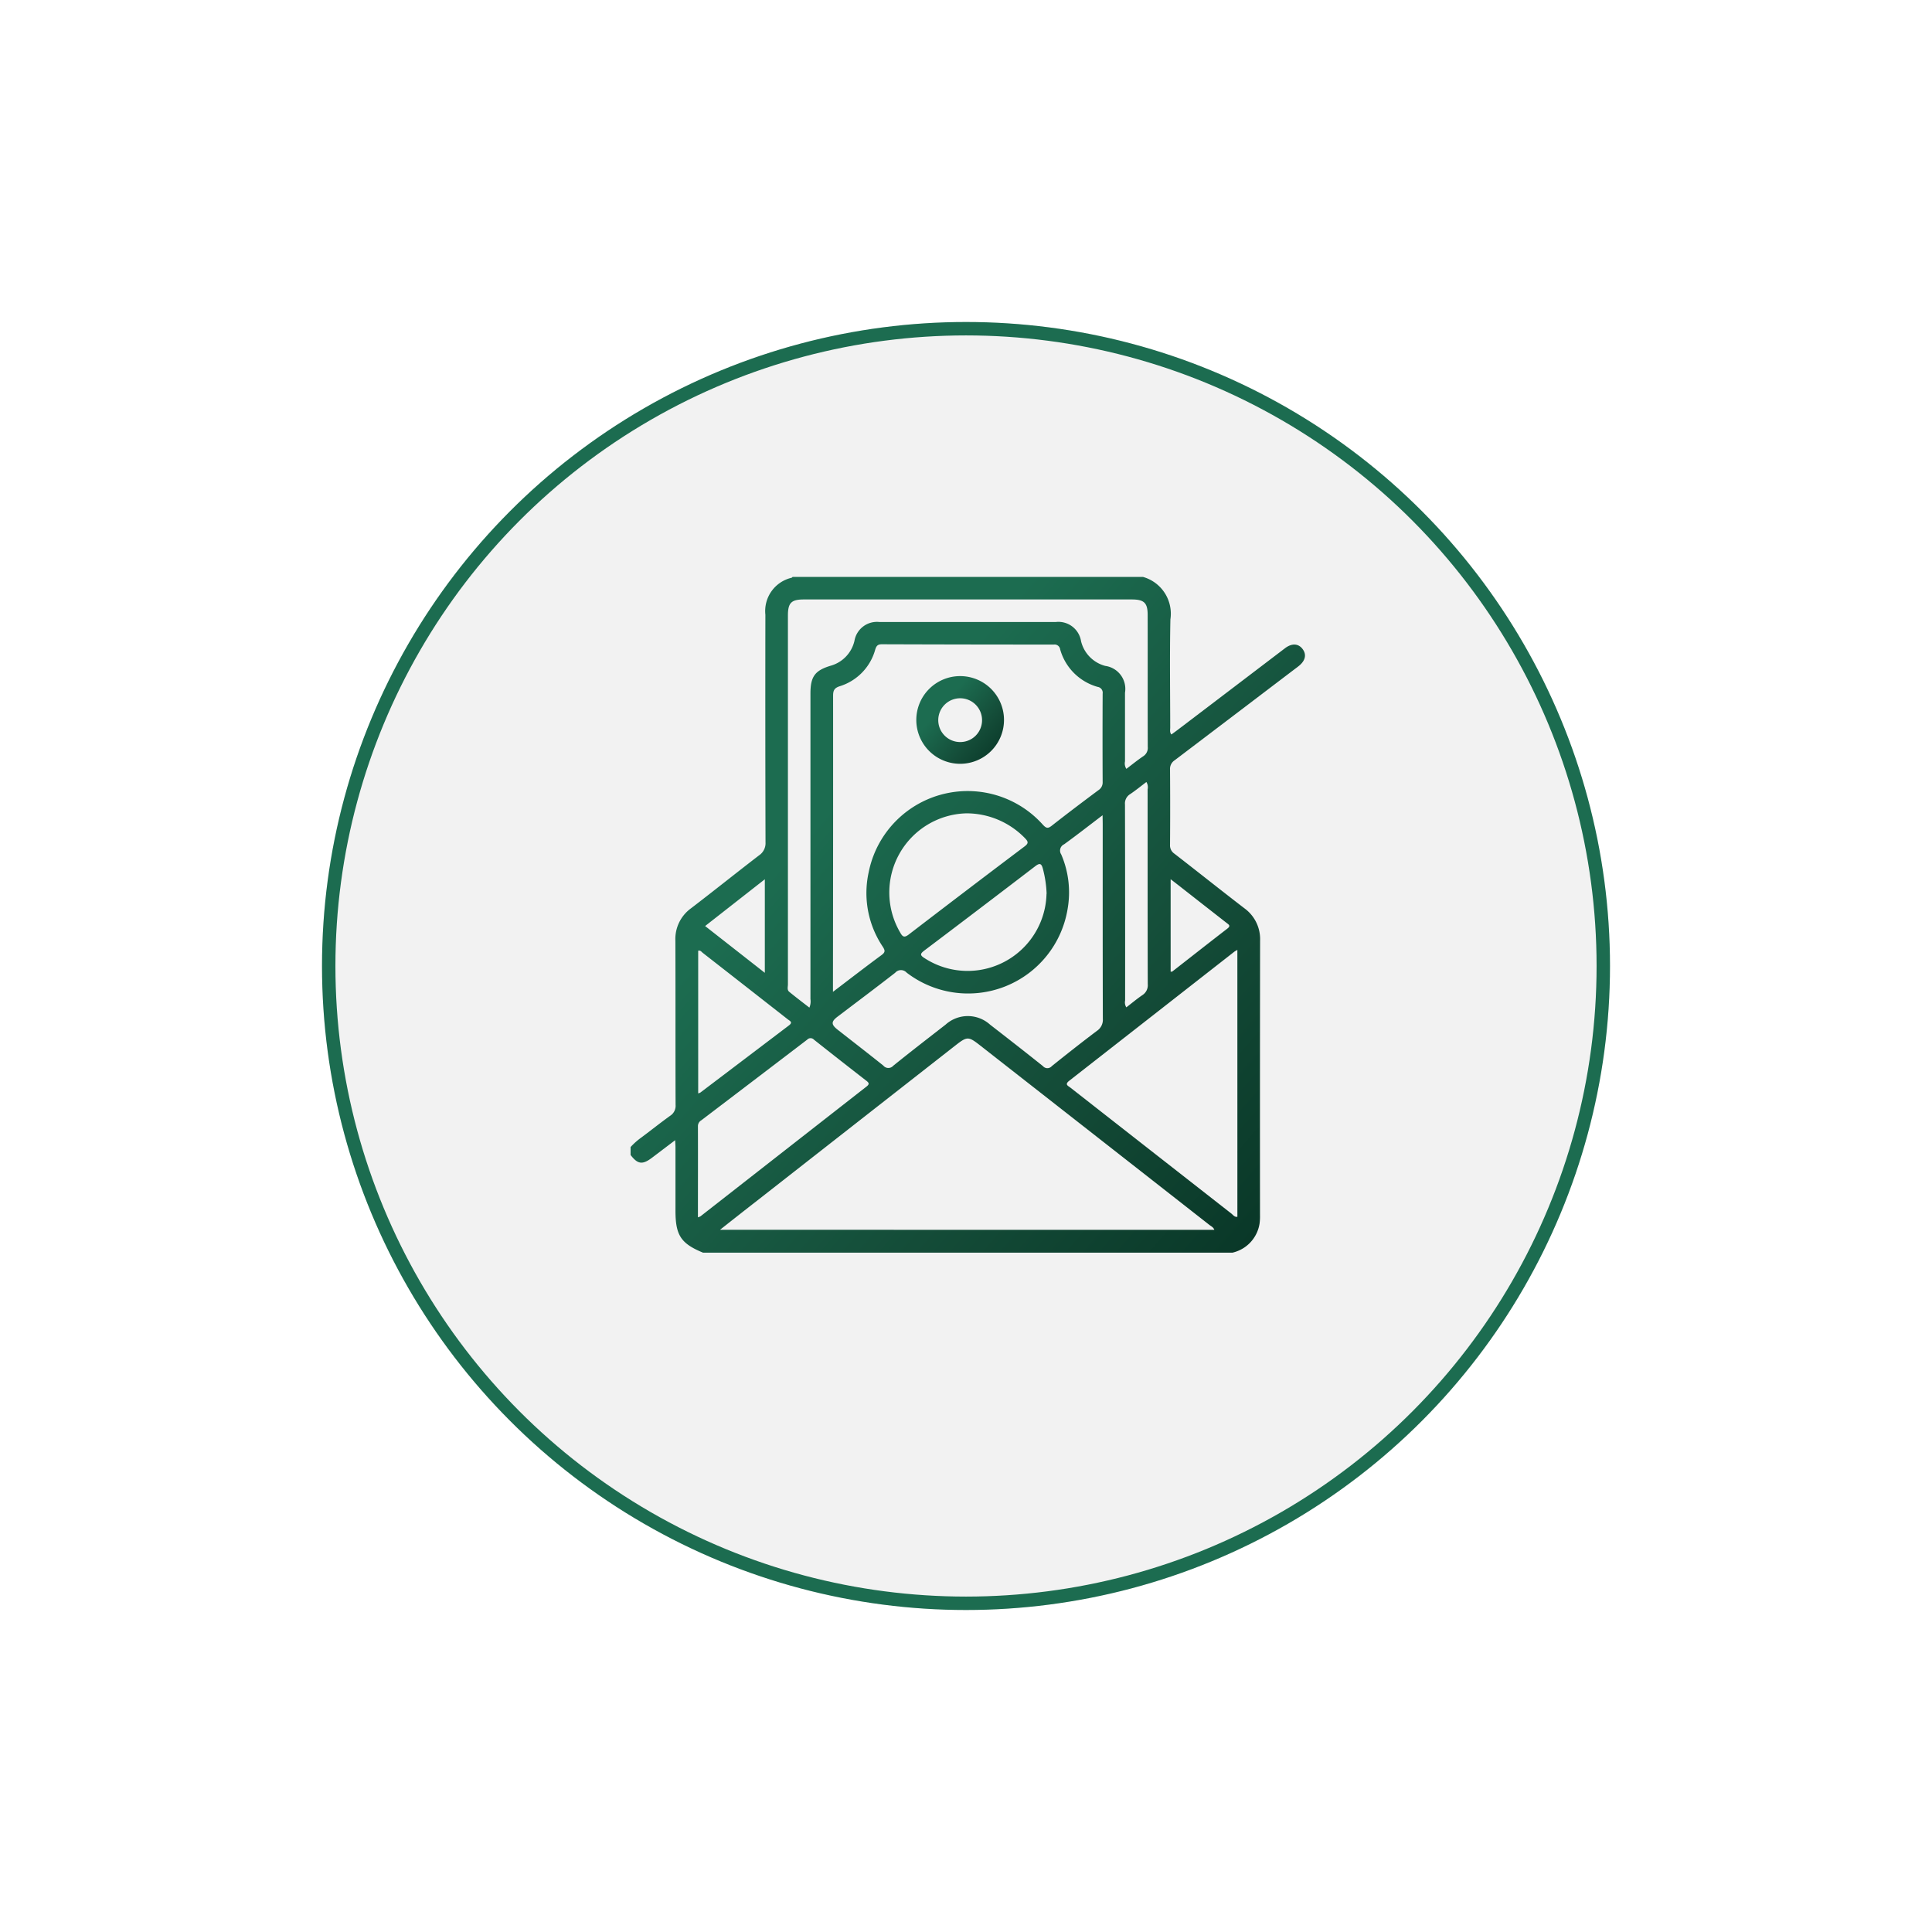 <svg xmlns="http://www.w3.org/2000/svg" xmlns:xlink="http://www.w3.org/1999/xlink" width="144" height="144" viewBox="0 0 144 144">
  <defs>
    <filter id="Ellipse_1" x="0" y="0" width="144" height="144" filterUnits="userSpaceOnUse">
      <feOffset dy="4" input="SourceAlpha"/>
      <feGaussianBlur stdDeviation="8" result="blur"/>
      <feFlood flood-color="#1c6c50" flood-opacity="0.102"/>
      <feComposite operator="in" in2="blur"/>
      <feComposite in="SourceGraphic"/>
    </filter>
    <linearGradient id="linear-gradient" x1="0.267" y1="0.371" x2="1.063" y2="1.069" gradientUnits="objectBoundingBox">
      <stop offset="0" stop-color="#1c6c50"/>
      <stop offset="0.493" stop-color="#144c38"/>
      <stop offset="1" stop-color="#052f21"/>
    </linearGradient>
  </defs>
  <g id="Group_84" data-name="Group 84" transform="translate(-1235 -1019)">
    <g transform="matrix(1, 0, 0, 1, 1235, 1019)" filter="url(#Ellipse_1)">
      <g id="Ellipse_1-2" data-name="Ellipse 1" transform="translate(24 20)" fill="#f2f2f2" stroke="#1c6c50" stroke-width="1">
        <circle cx="48" cy="48" r="48" stroke="none"/>
        <circle cx="48" cy="48" r="47.5" fill="none"/>
      </g>
    </g>
    <g id="Group_11" data-name="Group 11" transform="translate(1282 1062)">
      <path id="Path_20" data-name="Path 20" d="M711.429,43.084v-.59a5.033,5.033,0,0,1,.794-.706c.721-.537,1.425-1.1,2.155-1.625a.877.877,0,0,0,.405-.811c-.015-4.08,0-8.16-.015-12.24a2.825,2.825,0,0,1,1.164-2.412c1.7-1.3,3.374-2.644,5.074-3.949a1.092,1.092,0,0,0,.48-.977q-.023-8.479-.01-16.959A2.547,2.547,0,0,1,723.432.061c.028-.01.049-.041.073-.062H749.62a2.847,2.847,0,0,1,2.044,3.164c-.056,2.687-.016,5.376-.013,8.064,0,.165-.052.349.087.516.167-.122.312-.225.454-.333Q756.2,8.364,760.2,5.319c.523-.4,1.019-.362,1.331.075.3.417.183.868-.323,1.264-.1.081-.208.159-.313.238q-4.455,3.388-8.914,6.77a.762.762,0,0,0-.344.693q.02,2.8,0,5.606a.734.734,0,0,0,.318.657c1.747,1.352,3.474,2.731,5.226,4.077a2.837,2.837,0,0,1,1.168,2.411q-.016,10.228-.007,20.457a3.933,3.933,0,0,1-.034.637,2.638,2.638,0,0,1-2.019,2.161H716.829c-1.652-.681-2.054-1.294-2.054-3.132q0-2.355,0-4.71c0-.155-.014-.309-.025-.54-.619.469-1.174.892-1.73,1.311-.707.533-1.059.486-1.589-.208m43.508,5.577c-.076-.2-.238-.264-.361-.36q-8.543-6.691-17.089-13.378c-.883-.691-.97-.692-1.856,0L720.862,46.487c-.9.7-1.789,1.4-2.769,2.174ZM726.516,30.923c1.277-.971,2.439-1.87,3.621-2.741.284-.209.267-.341.092-.615a7.18,7.18,0,0,1-1.056-5.544,7.521,7.521,0,0,1,12.994-3.545c.249.266.375.284.654.065,1.146-.9,2.308-1.776,3.475-2.647a.676.676,0,0,0,.318-.606q-.016-3.294,0-6.588a.441.441,0,0,0-.377-.507A4.036,4.036,0,0,1,743.447,5.4a.418.418,0,0,0-.474-.359q-6.4,0-12.807-.022c-.3,0-.41.1-.5.387a3.957,3.957,0,0,1-2.652,2.742c-.422.138-.491.337-.491.724q.006,10.694-.01,21.388c0,.178,0,.356,0,.661M748.389,14.3c.417-.315.82-.643,1.249-.934a.738.738,0,0,0,.338-.7c-.01-3.278,0-6.556-.007-9.834,0-.9-.265-1.153-1.185-1.153h-24.44c-.936,0-1.188.252-1.188,1.2q0,3.934,0,7.868,0,9.81,0,19.62c0,.189-.079.414.1.558.488.4.988.778,1.5,1.177a1.19,1.19,0,0,0,.079-.638q0-11.383,0-22.767c0-1.266.327-1.721,1.5-2.077a2.515,2.515,0,0,0,1.78-1.856,1.7,1.7,0,0,1,1.856-1.405q6.576,0,13.152,0a1.708,1.708,0,0,1,1.882,1.435,2.518,2.518,0,0,0,1.8,1.837,1.73,1.73,0,0,1,1.475,2c0,1.7,0,3.409,0,5.114a.742.742,0,0,0,.1.558m8.275,13.494c-.121.073-.179.1-.227.137q-6.149,4.809-12.3,9.615c-.365.284-.1.375.087.519q5.992,4.691,11.987,9.379c.13.1.233.281.454.245ZM746.609,17.763c-1.02.775-1.931,1.488-2.867,2.165a.515.515,0,0,0-.216.754,7.155,7.155,0,0,1,.48,4.042,7.518,7.518,0,0,1-12,4.77.572.572,0,0,0-.856.009c-1.42,1.105-2.861,2.184-4.294,3.272-.488.371-.485.588.013.978,1.133.888,2.273,1.769,3.4,2.671a.483.483,0,0,0,.735.012c1.285-1.039,2.594-2.048,3.9-3.064a2.474,2.474,0,0,1,3.322,0c1.319,1.023,2.636,2.048,3.939,3.091a.433.433,0,0,0,.658,0c1.11-.892,2.228-1.773,3.365-2.63a.99.99,0,0,0,.44-.9c-.014-4.851-.009-9.7-.009-14.553ZM716.448,47.732a.988.988,0,0,0,.191-.076q6.19-4.838,12.381-9.676c.24-.188.167-.284-.026-.434q-1.959-1.52-3.9-3.058a.34.34,0,0,0-.5,0Q720.647,37.5,716.7,40.5a.5.5,0,0,0-.251.438c.007,2.245,0,4.491,0,6.8m19.987-30.117a5.9,5.9,0,0,0-4.914,8.88c.176.317.3.413.644.149q4.3-3.3,8.629-6.563c.286-.216.293-.342.052-.591a6.06,6.06,0,0,0-4.411-1.875M716.468,38.494a.848.848,0,0,0,.155-.057q3.3-2.5,6.606-5.007c.322-.243.072-.334-.082-.455q-3.166-2.48-6.338-4.955c-.095-.074-.172-.207-.341-.159Zm25.97-14.88a8.441,8.441,0,0,0-.282-1.875c-.113-.422-.26-.412-.578-.168q-4.113,3.15-8.248,6.27c-.31.234-.35.349,0,.567a5.884,5.884,0,0,0,9.1-4.794m5.946,8.47c.4-.308.785-.632,1.2-.915a.874.874,0,0,0,.4-.822c-.013-4.836-.008-9.673-.011-14.509a.748.748,0,0,0-.091-.553c-.407.307-.8.629-1.214.906a.814.814,0,0,0-.381.777q.015,7.3.01,14.607a.669.669,0,0,0,.093.509m3.3-2.658c.063-.007.1,0,.122-.015,1.368-1.066,2.731-2.14,4.106-3.2.271-.209.107-.295-.054-.42q-1.78-1.39-3.558-2.784c-.187-.146-.375-.291-.617-.478Zm-30.247.082V22.535l-4.451,3.486,4.451,3.487" transform="translate(-711.429 0.001)" fill="url(#linear-gradient)"/>
      <path id="Path_21" data-name="Path 21" d="M884.091,60.961a3.268,3.268,0,1,1-3.275-3.29,3.266,3.266,0,0,1,3.275,3.29m-1.636,0a1.632,1.632,0,1,0-1.657,1.625,1.626,1.626,0,0,0,1.657-1.625" transform="translate(-856.259 -50.278)" fill="url(#linear-gradient)"/>
    </g>
  </g>
</svg>
